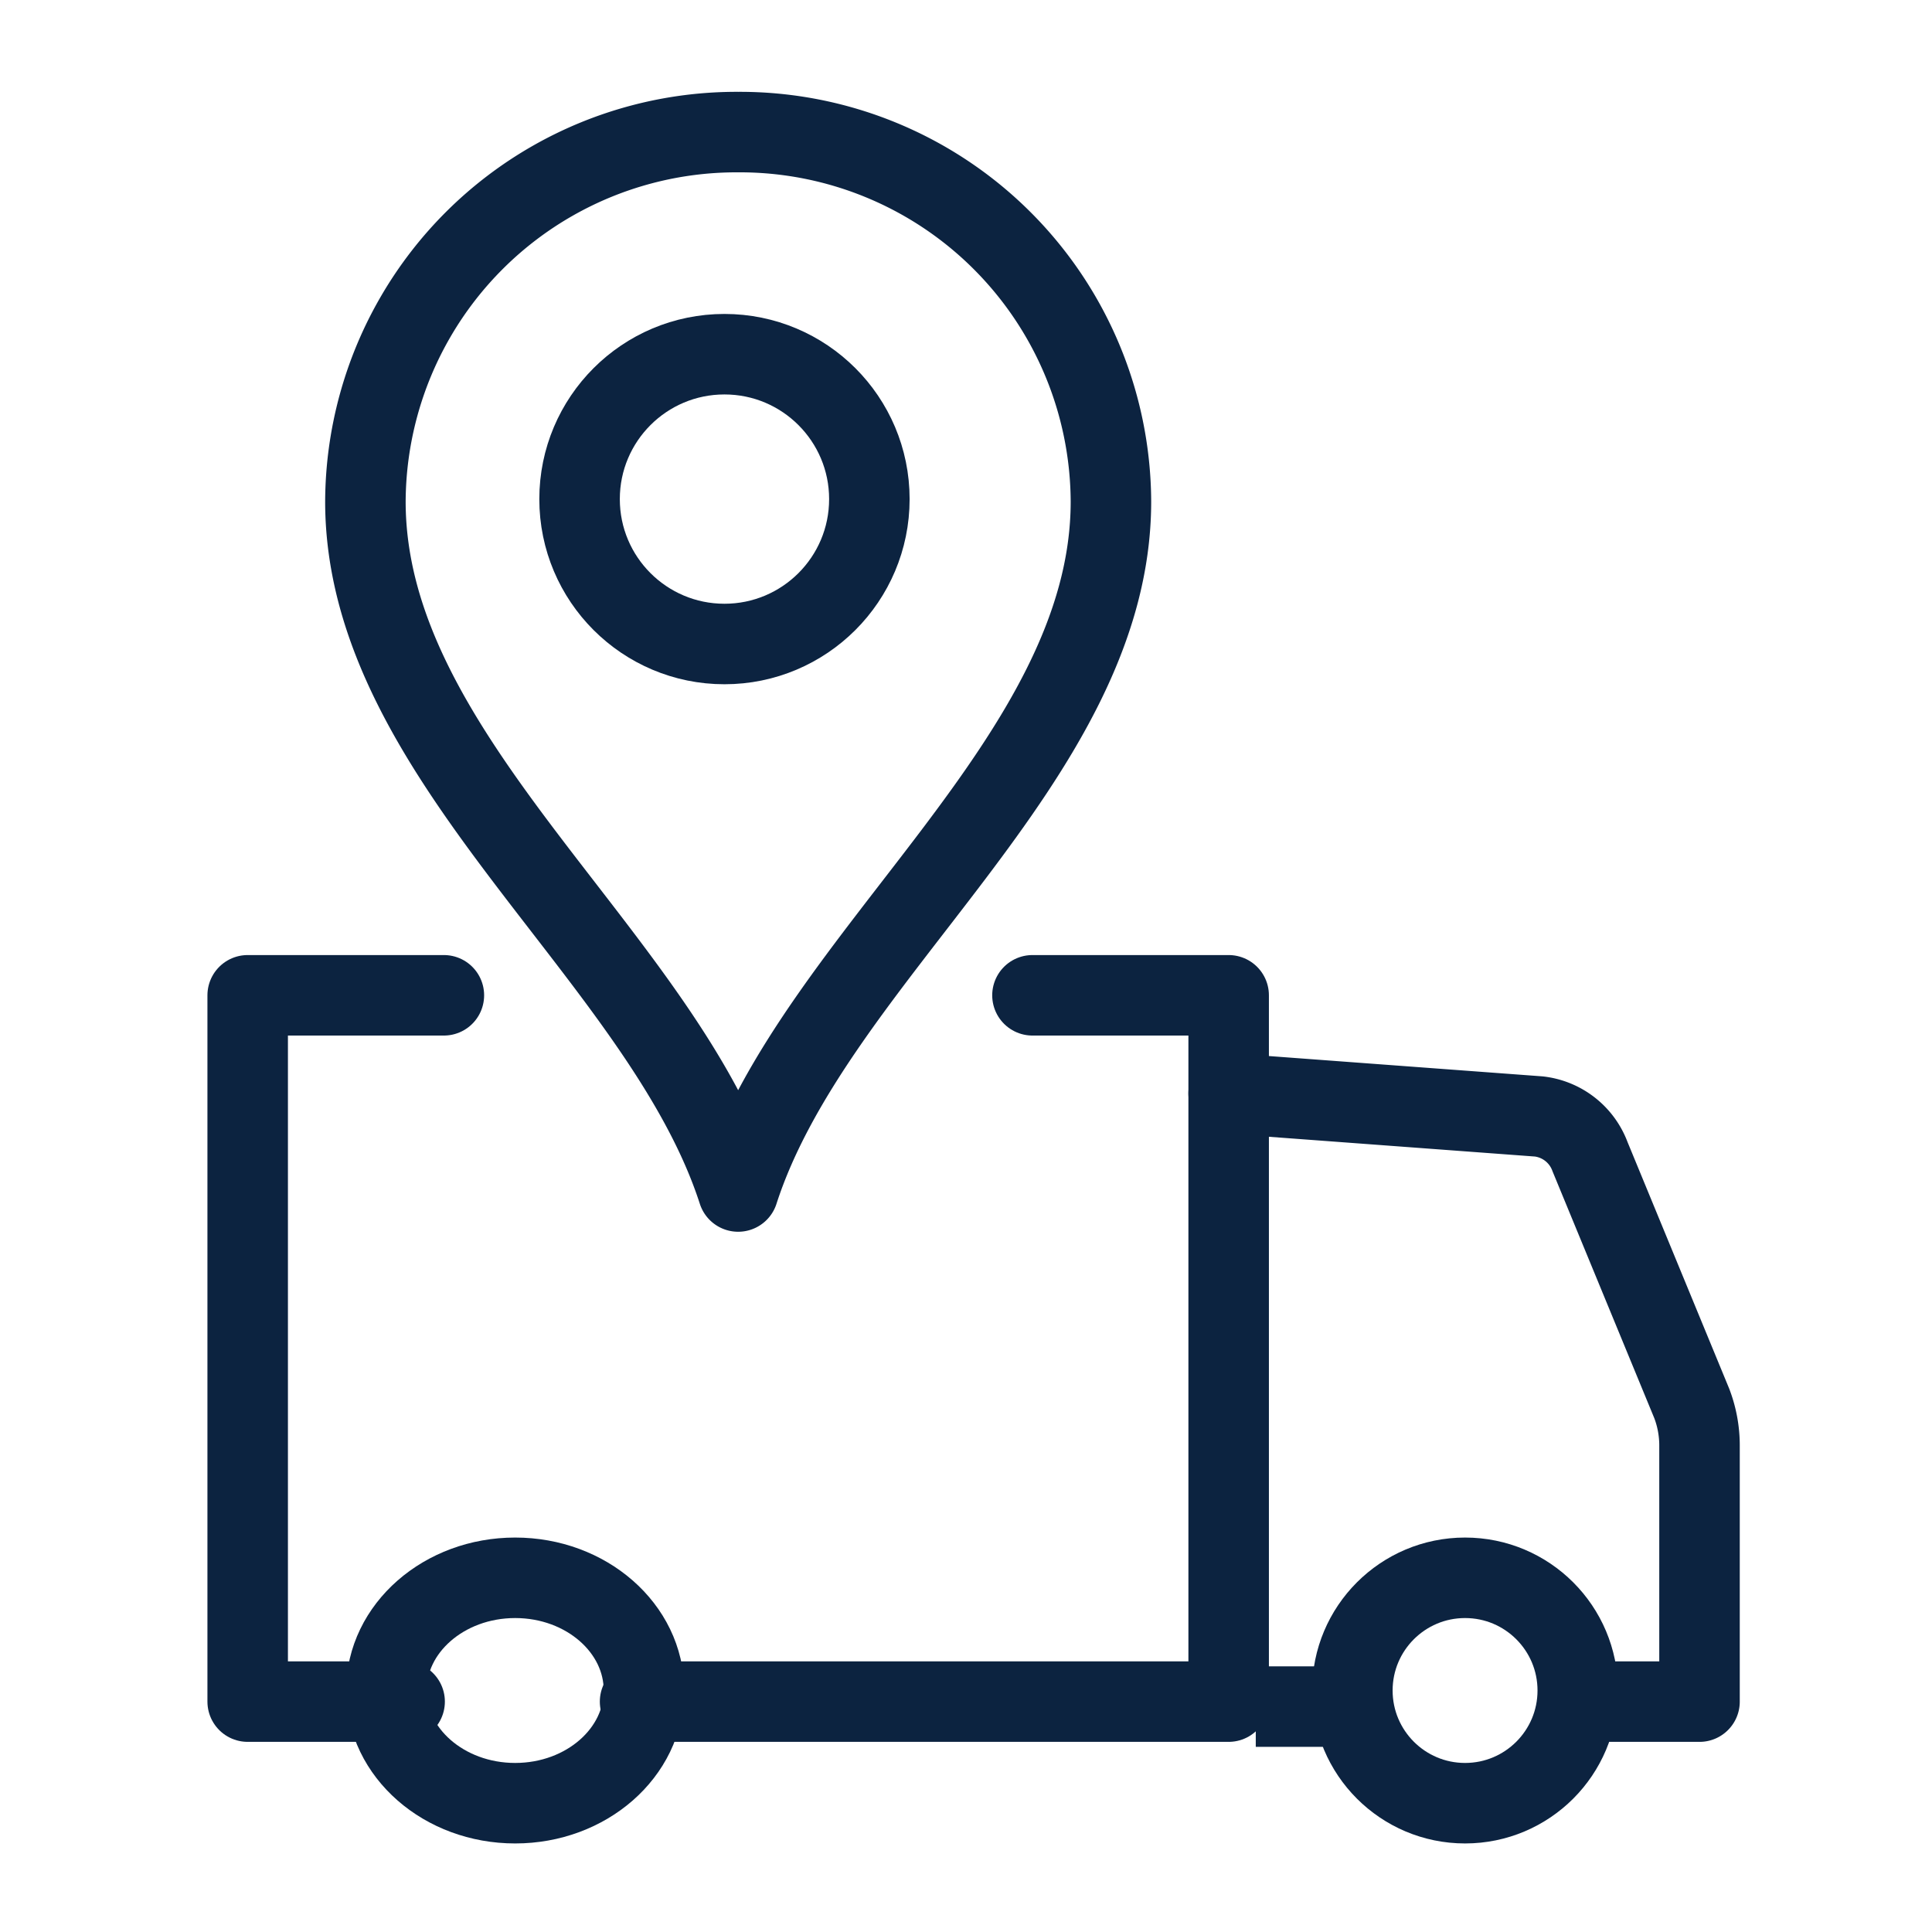 <svg xmlns="http://www.w3.org/2000/svg" xmlns:xlink="http://www.w3.org/1999/xlink" width="60" height="60" viewBox="0 0 60 60">
  <defs>
    <clipPath id="clip-path">
      <rect id="사각형_606" data-name="사각형 606" width="60" height="60" transform="translate(-6 -3)" fill="none" stroke="#0c2340" stroke-width="2.5"/>
    </clipPath>
  </defs>
  <g id="icon_choice_4" transform="translate(6.464 2.769)">
    <g id="그룹_313" data-name="그룹 313" transform="translate(-0.465 0.231)" clip-path="url(#clip-path)">
      <path id="패스_181" data-name="패스 181" d="M43.577,8A11.524,11.524,0,0,1,55.153,19.471c0,8.026-9.209,14.1-11.577,21.43C41.209,33.569,32,27.5,32,19.471A11.524,11.524,0,0,1,43.577,8" transform="translate(-26.651 -6.898)" fill="none" stroke="#0c2340" stroke-linecap="round" stroke-linejoin="round" stroke-width="2.5"/>
      <circle id="타원_50" data-name="타원 50" cx="4.5" cy="4.5" r="4.5" transform="translate(12 8)" fill="none" stroke="#0c2340" stroke-linecap="round" stroke-linejoin="round" stroke-width="2.5"/>
      <circle id="타원_51" data-name="타원 51" cx="3.5" cy="3.5" r="3.5" transform="translate(36 46)" fill="none" stroke="#0c2340" stroke-miterlimit="10" stroke-width="2.5"/>
      <ellipse id="타원_52" data-name="타원 52" cx="4" cy="3.5" rx="4" ry="3.5" transform="translate(6 46)" fill="none" stroke="#0c2340" stroke-miterlimit="10" stroke-width="2.5"/>
      <path id="패스_182" data-name="패스 182" d="M14.093,184H8v21.935h4.874" transform="translate(-6.307 -156.09)" fill="none" stroke="#0c2340" stroke-linecap="round" stroke-linejoin="round" stroke-width="2.5"/>
      <path id="패스_183" data-name="패스 183" d="M88,205.935h18.279V184h-6.093" transform="translate(-74.121 -156.09)" fill="none" stroke="#0c2340" stroke-linecap="round" stroke-linejoin="round" stroke-width="2.5"/>
      <line id="선_18" data-name="선 18" x2="3" transform="translate(33 50)" fill="none" stroke="#0c2340" stroke-miterlimit="10" stroke-width="2.5"/>
      <path id="패스_184" data-name="패스 184" d="M218.967,222.888h3.656v-7.96a3.655,3.655,0,0,0-.241-1.3l-3.158-7.661a1.929,1.929,0,0,0-1.588-1.251L208,204" transform="translate(-175.842 -173.043)" fill="none" stroke="#0c2340" stroke-linecap="round" stroke-linejoin="round" stroke-width="2.5"/>
    </g>
  </g>
</svg>
